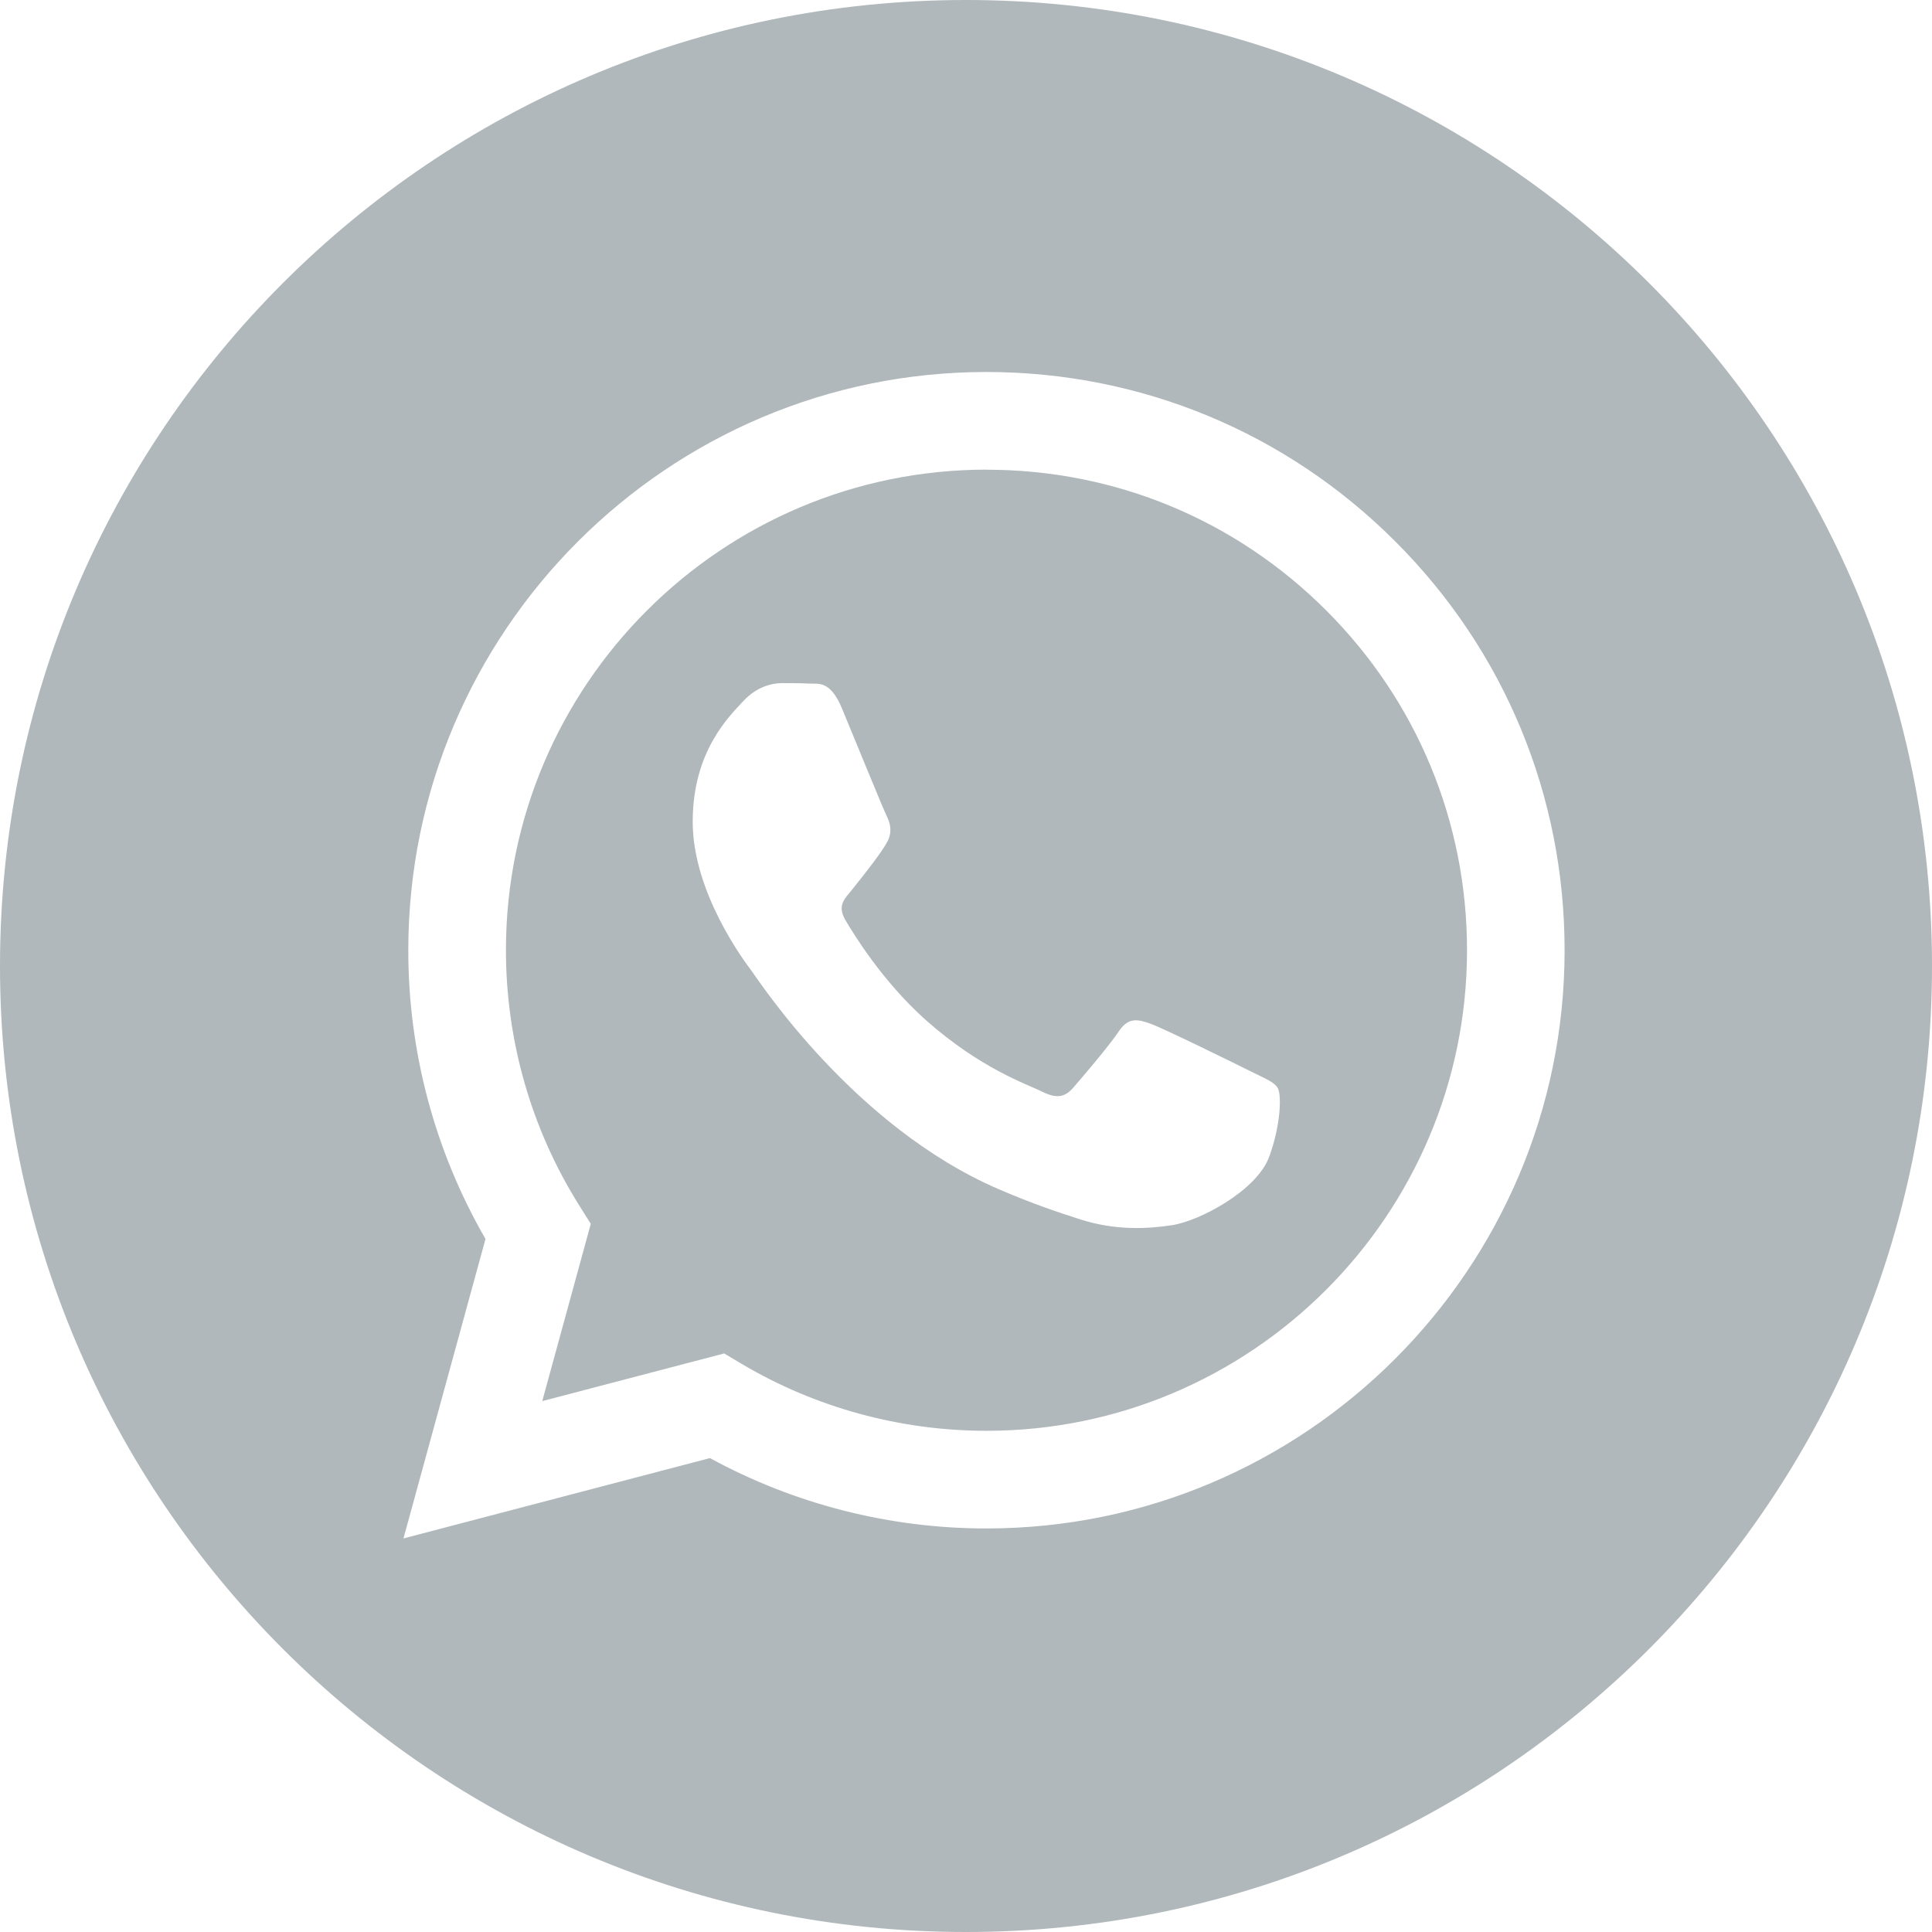 <?xml version="1.0" encoding="UTF-8"?> <svg xmlns="http://www.w3.org/2000/svg" width="24" height="24" viewBox="0 0 24 24"> <g fill="#B0B8BB"> <path d="M12 0C5.374 0 0 5.374 0 12s5.374 12 12 12 12-5.374 12-12S18.626 0 12 0zm.254 18.987h-.003c-1.202 0-2.383-.302-3.432-.874l-3.807.998 1.019-3.72c-.629-1.09-.96-2.324-.959-3.59.002-3.959 3.224-7.18 7.182-7.18 1.921.001 3.725.75 5.08 2.106 1.357 1.357 2.103 3.161 2.102 5.08-.001 3.959-3.223 7.18-7.182 7.18z"></path> <path d="M12.257 5.834c-3.293 0-5.971 2.677-5.972 5.968 0 1.127.315 2.225.912 3.175l.142.226-.603 2.202 2.26-.592.218.13c.916.543 1.967.83 3.038.831h.002c3.29 0 5.968-2.677 5.97-5.968 0-1.594-.62-3.093-1.747-4.221-1.127-1.128-2.626-1.75-4.22-1.75zm3.51 8.533c-.149.42-.866.802-1.21.853-.31.047-.7.066-1.13-.07-.261-.083-.596-.194-1.024-.379-1.8-.777-2.976-2.589-3.065-2.708-.09-.12-.733-.973-.733-1.856 0-.883.463-1.317.628-1.497.165-.18.359-.224.479-.224s.239 0 .343.006c.11.005.259-.042.404.308.15.36.509 1.242.554 1.332.044.09.074.194.015.314-.06.12-.26.378-.45.614-.079.098-.183.186-.078.366s.465.767.998 1.243c.686.61 1.264.8 1.444.89.179.09.284.075.388-.045.105-.12.45-.524.569-.703.12-.18.239-.15.403-.09.165.06 1.047.494 1.227.584.18.09.299.134.343.21.046.074.046.433-.104.852z"></path> </g> </svg> 